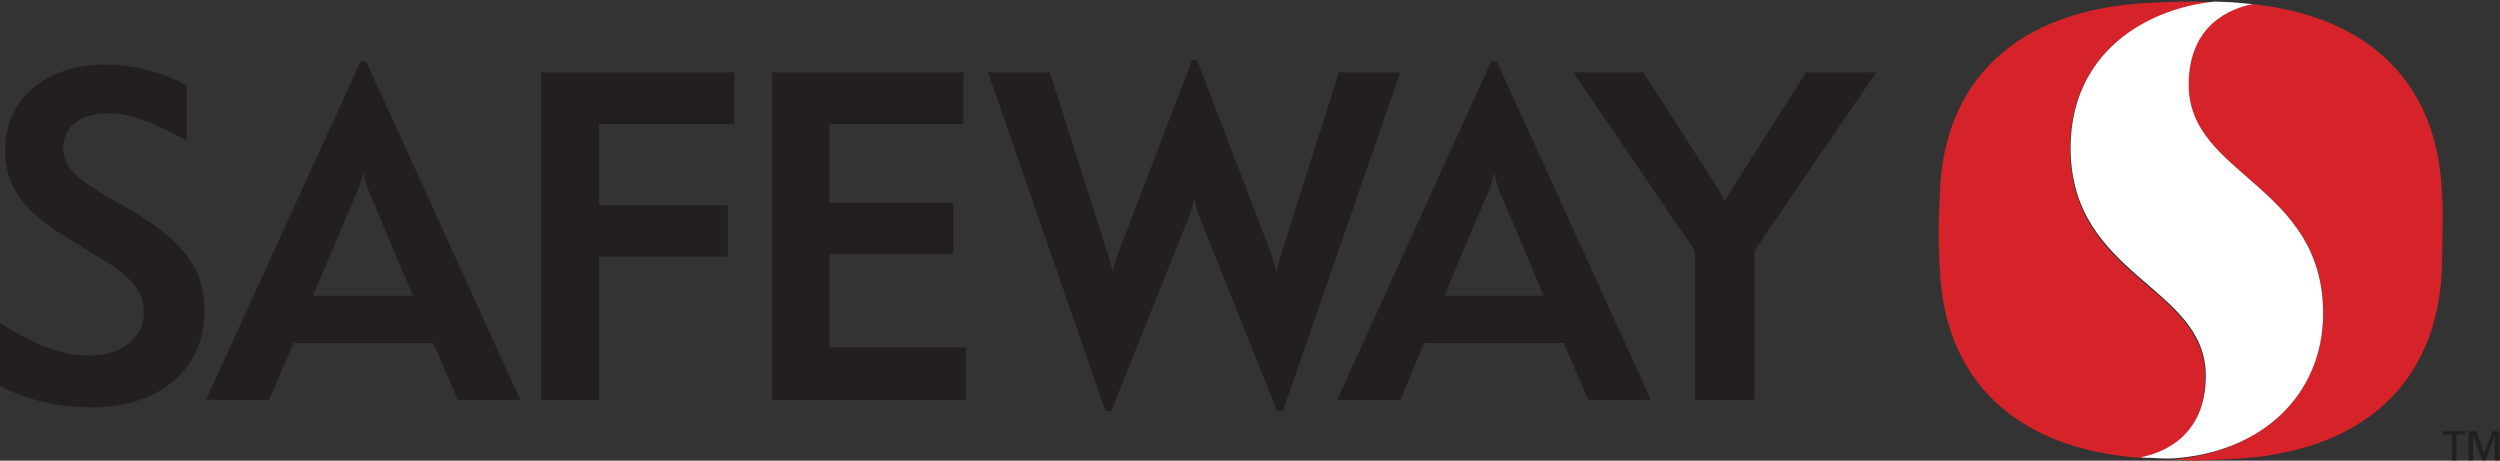 <svg version="1.2" xmlns="http://www.w3.org/2000/svg" viewBox="0 0 1590 293" width="1590" height="293">
	<rect x="0" y="0" width="1590" height="293" fill="#333333" stroke="none"/>
	<title>Safeway_Logo-svg</title>
	<style>
		.s0 { fill: #d6232a } 
		.s1 { fill: #ffffff } 
		.s2 { fill: #231f20 } 
	</style>
	<path id="Layer" class="s0" d="m1402.5 239.8c0-57.8-86-63-86-145.3 0-59 45.8-88.3 91.6-93.1-4.4 0-8.8-0.4-14.9-0.4-11.2 0-16.4 0.4-25.7 0.8-85.5 4-130.9 49.8-133.7 120 0 4.4-0.8 12.5-0.8 24.9 0 12.4 0.4 20.1 0.8 24.9 2.8 68.2 46.2 113.6 127.3 119.6 12.9-2.4 41.4-12.1 41.4-51.4zm150.5-118c-2.8-66.6-43.7-111.2-120.8-119.2-13.7 2.8-40.6 12.8-40.6 51.4 0 57.8 85.9 63 85.9 145.3 0 51.4-38.9 88.7-97.1 93.1 3.6 0 7.6 0.4 12.8 0.4 11.3 0 16.5-0.4 25.7-0.8 85.5-4 130.9-49.8 134.1-120 0-4.4 0.4-12.5 0.4-24.9 0.4-12.8 0-20.5-0.4-25.3z"/>
	<path id="Layer" class="s1" d="m1477.5 199.3c0-81.9-85.5-87.5-85.5-145.3 0-38.6 26.9-48.6 40.6-51.4q-6.6-0.6-13.3-1.2c-4 0-7.6-0.4-10.8-0.4-45.8 4.8-91.6 34.1-91.6 93.1 0 81.9 86 87.5 86 144.9 0 39.3-28.5 49.4-41.4 51.8 2.4 0.4 4.4 0.4 6.8 0.4 4.9 0.4 8.9 0.4 12.9 0.4 57.8-3.6 96.3-40.9 96.3-92.3z"/>
	<path id="Layer" fill-rule="evenodd" class="s2" d="m130.1 197.7c0 36.9-28.5 61.4-71.5 61.4-20.1 0-38.5-4-55.8-12.1l-2.8-1.6v-40.5l0.4 0.8c22.1 14 39.8 20.5 56.2 20.5 20.5 0 34.9-11.3 34.9-27.3 0-13.7-7.6-22.9-29.3-35.7l-15.2-9.3c-26.5-15.6-43.8-31.3-43.8-58.2 0-32.5 25.7-54.6 63.5-54.6 18 0 34.5 4.1 51.7 12.9l0.4 0.4v35.3l-2.4-1.6c-20-10.8-34.9-16.1-46.9-16.1-18.1 0-29.3 8.5-29.3 22.1 0 12.5 9.6 20.1 27.3 30.5l14.8 8.5c34.5 20 47.8 38.1 47.8 64.6zm214-151.7h122.9v32.9h-86v51.7h81.9v32.6h-81.9v91.1h-36.9zm183.5 175h86.7v33.3h-123.3v-208.3h121.7v32.9h-85.1v50.1h78.7v32.6h-78.7zm665.7-175c0 0-73.5 107.5-77.5 113.5v94.8h-37.8v-94.8l-77.4-113.5h44.5c0 0 18.5 28.5 47.4 73.8 2 3.2 3.6 6 4.4 8h0.4c0.8-2 2.4-4.8 4.4-8 26.9-42.1 47-73.8 47-73.8zm-241.3-6.9l98 215.2h-39.8l-15.6-36.2h-88.8l-15.2 36.2h-40.2l98-215.2zm1.2 81.5c-1.6-4.4-2.8-10-2.8-10h-0.4c0 0-0.8 5.6-2.8 10-11.3 25.7-28.5 67.4-28.5 67.4h63c0 0-16.9-40.5-28.5-67.4zm-62.6-74.6l-74.7 215.5h-3.6c0 0-43-107.2-49.8-124.4-1.2-3.2-2.8-9.3-2.8-10.5h-0.4c0 1.2-1.6 7.7-2.8 10.5-8.1 20.4-49.8 124.4-49.8 124.4h-3.6l-74.7-215.5h39.3c0 0 27.7 87.1 37 116 1.2 3.2 2.8 9.2 2.8 10.4h0.4c0-1.2 1.6-6.8 2.8-10.4 8.8-22.5 47.4-123.7 47.4-123.7h3.2c0 0 40.5 105.2 47.4 123.7 1.2 3.2 2.8 9.2 2.8 10.4h0.4c0.4-1.6 2-7.2 2.8-10.4 8.8-28.1 36.9-116 36.9-116zm-657.7-6.9l98 215.2h-39.7l-15.7-36.2h-88.7l-15.7 36.2h-40.1l98.3-215.2zm1.2 81.5c-1.6-4.4-2.8-10-2.8-10h-0.4c0 0-1.2 5.6-3.2 10-11.2 25.7-28.5 67.4-28.5 67.4h63.4c0 0-17.2-40.5-28.5-67.4zm1319.4 155.7v-2h14.4v2h-5.6v16.5h-2.8v-16.5zm21.3-2l5.2 14.1 5.2-14.1h4.5v18.5h-2.9v-16.1l-6 16.1h-2l-6-16.1v16.1h-2.8v-18.5z"/>
</svg>